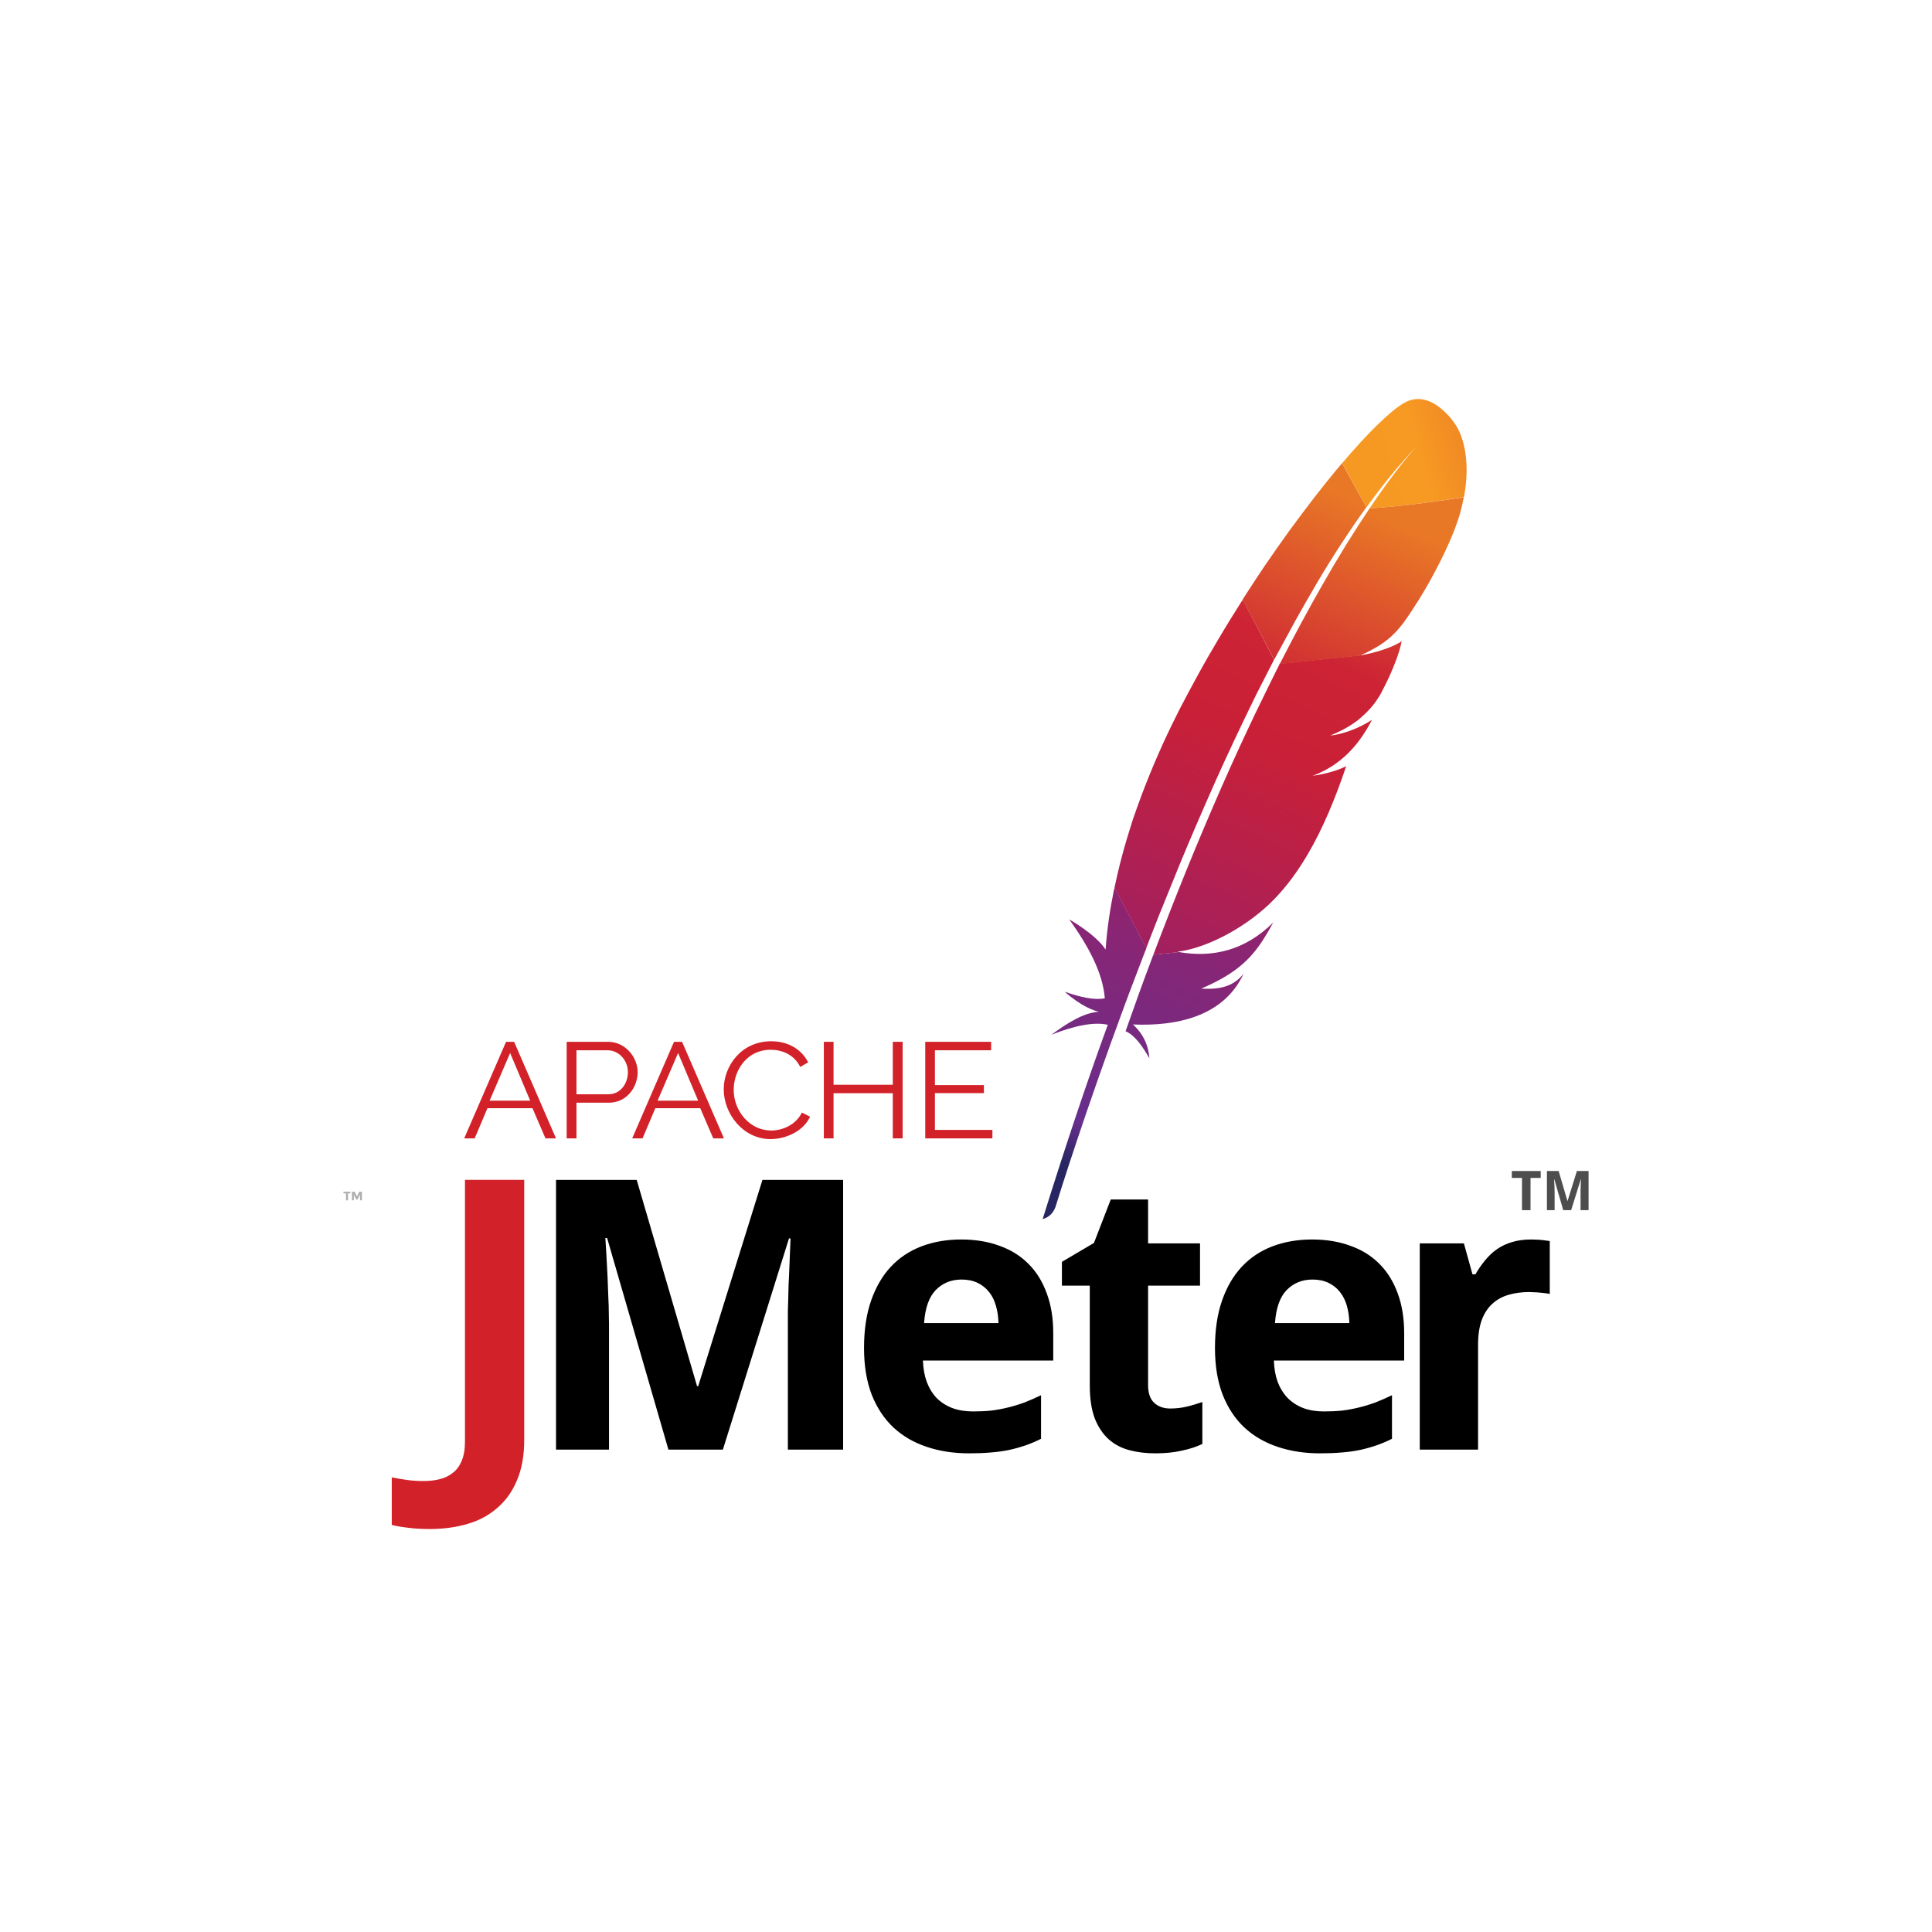 <?xml version="1.0" encoding="UTF-8"?> <svg xmlns="http://www.w3.org/2000/svg" width="45" height="45" viewBox="0 0 45 45" fill="none"><g clip-path="url(#clip0_729_1494)"><path d="M8.106 27.795V27.957H8.059V27.795H8V27.757H8.163V27.795H8.106Z" fill="#B0AFB0"></path><path d="M8.382 27.831L8.326 27.94H8.298L8.242 27.831V27.957H8.197V27.757H8.26L8.314 27.866L8.368 27.757H8.43V27.957H8.385V27.831H8.382Z" fill="#B0AFB0"></path><path d="M10.002 35.614C9.809 35.614 9.64 35.603 9.494 35.583C9.349 35.566 9.226 35.545 9.125 35.519V34.41C9.235 34.433 9.351 34.453 9.472 34.47C9.591 34.487 9.722 34.496 9.864 34.496C10.001 34.496 10.127 34.482 10.242 34.453C10.361 34.424 10.463 34.374 10.55 34.303C10.639 34.234 10.707 34.141 10.754 34.023C10.805 33.906 10.83 33.758 10.83 33.581V27.481H12.21V33.538C12.21 33.899 12.155 34.209 12.045 34.47C11.938 34.731 11.787 34.946 11.591 35.115C11.398 35.287 11.167 35.413 10.897 35.493C10.627 35.573 10.328 35.614 10.002 35.614Z" fill="#D22128"></path><path d="M12.951 27.482V33.765H14.185V30.842C14.185 30.762 14.183 30.672 14.18 30.572C14.18 30.471 14.177 30.367 14.171 30.259C14.168 30.15 14.164 30.04 14.158 29.928C14.155 29.816 14.15 29.707 14.144 29.601C14.132 29.355 14.118 29.1 14.1 28.836H14.141L15.569 33.765H16.837L18.377 28.845H18.413C18.404 29.106 18.394 29.355 18.383 29.596C18.38 29.699 18.374 29.806 18.368 29.915C18.365 30.023 18.363 30.13 18.36 30.236C18.357 30.342 18.354 30.443 18.351 30.538C18.351 30.632 18.351 30.716 18.351 30.791V33.765H19.638V27.482H17.759L16.262 32.287H16.236L14.83 27.482H12.951ZM25.872 27.938L25.48 28.951L24.734 29.391V29.945H25.383V32.261C25.383 32.571 25.421 32.828 25.498 33.035C25.578 33.238 25.688 33.401 25.824 33.524C25.961 33.645 26.123 33.73 26.31 33.779C26.497 33.828 26.698 33.851 26.914 33.851C27.137 33.851 27.343 33.831 27.529 33.788C27.719 33.748 27.877 33.695 28.005 33.632V32.656C27.88 32.699 27.758 32.736 27.636 32.764C27.517 32.793 27.39 32.807 27.256 32.807C27.102 32.807 26.977 32.762 26.882 32.673C26.788 32.585 26.741 32.447 26.741 32.261V29.945H27.951V28.961H26.741V27.938H25.872ZM22.387 28.87C22.049 28.87 21.741 28.924 21.462 29.03C21.186 29.136 20.948 29.293 20.749 29.505C20.553 29.715 20.4 29.978 20.29 30.293C20.18 30.608 20.125 30.976 20.125 31.397C20.125 31.812 20.185 32.176 20.304 32.485C20.426 32.792 20.595 33.047 20.811 33.25C21.028 33.451 21.286 33.6 21.586 33.7C21.886 33.801 22.213 33.851 22.57 33.851C22.754 33.851 22.922 33.845 23.077 33.831C23.231 33.819 23.375 33.799 23.509 33.771C23.643 33.742 23.768 33.706 23.887 33.666C24.008 33.623 24.13 33.572 24.248 33.512V32.497C24.118 32.56 23.99 32.616 23.865 32.665C23.741 32.711 23.614 32.75 23.486 32.781C23.358 32.813 23.227 32.838 23.091 32.855C22.957 32.869 22.815 32.875 22.663 32.875C22.483 32.875 22.32 32.849 22.178 32.795C22.038 32.741 21.917 32.663 21.816 32.562C21.718 32.459 21.642 32.334 21.586 32.187C21.532 32.038 21.503 31.873 21.497 31.689H24.532V31.053C24.532 30.703 24.482 30.394 24.381 30.125C24.283 29.853 24.141 29.623 23.954 29.437C23.77 29.251 23.544 29.11 23.277 29.016C23.013 28.919 22.716 28.87 22.387 28.87ZM30.561 28.87C30.222 28.87 29.914 28.924 29.635 29.03C29.359 29.136 29.122 29.293 28.923 29.505C28.727 29.715 28.573 29.978 28.464 30.293C28.354 30.608 28.299 30.976 28.299 31.397C28.299 31.812 28.359 32.176 28.478 32.485C28.599 32.792 28.768 33.047 28.985 33.25C29.201 33.451 29.46 33.6 29.759 33.7C30.059 33.801 30.387 33.851 30.743 33.851C30.927 33.851 31.096 33.845 31.25 33.831C31.405 33.819 31.549 33.799 31.683 33.771C31.816 33.742 31.942 33.706 32.06 33.666C32.182 33.623 32.303 33.572 32.422 33.512V32.497C32.291 32.56 32.164 32.616 32.039 32.665C31.914 32.711 31.787 32.75 31.66 32.781C31.532 32.813 31.401 32.838 31.264 32.855C31.131 32.869 30.989 32.875 30.837 32.875C30.656 32.875 30.494 32.849 30.352 32.795C30.212 32.741 30.093 32.663 29.992 32.562C29.894 32.459 29.816 32.334 29.759 32.187C29.706 32.038 29.677 31.873 29.671 31.689H32.706V31.053C32.706 30.703 32.656 30.394 32.555 30.125C32.457 29.853 32.315 29.623 32.128 29.437C31.944 29.251 31.718 29.11 31.451 29.016C31.186 28.919 30.89 28.87 30.561 28.87ZM35.664 28.87C35.498 28.87 35.35 28.89 35.219 28.93C35.092 28.968 34.976 29.021 34.872 29.093C34.771 29.162 34.68 29.248 34.597 29.348C34.514 29.448 34.436 29.558 34.365 29.682H34.297L34.097 28.961H33.069V33.765H34.427V31.32C34.427 31.093 34.456 30.903 34.512 30.748C34.571 30.59 34.653 30.464 34.757 30.37C34.863 30.272 34.99 30.202 35.136 30.159C35.284 30.116 35.445 30.094 35.62 30.094C35.65 30.094 35.687 30.096 35.731 30.099C35.776 30.099 35.82 30.102 35.864 30.108C35.912 30.111 35.958 30.116 35.999 30.122C36.041 30.127 36.073 30.133 36.097 30.139V28.908C36.079 28.902 36.053 28.899 36.017 28.896C35.984 28.89 35.947 28.885 35.905 28.882C35.867 28.877 35.826 28.874 35.781 28.874C35.74 28.871 35.7 28.87 35.664 28.87ZM22.396 29.803C22.538 29.803 22.663 29.829 22.77 29.88C22.877 29.932 22.966 30.003 23.038 30.094C23.109 30.183 23.162 30.289 23.197 30.413C23.233 30.536 23.253 30.67 23.256 30.817H21.524C21.547 30.467 21.638 30.211 21.795 30.048C21.955 29.885 22.155 29.803 22.396 29.803ZM30.57 29.803C30.712 29.803 30.837 29.829 30.944 29.88C31.05 29.932 31.14 30.003 31.211 30.094C31.282 30.183 31.335 30.289 31.371 30.413C31.406 30.536 31.426 30.67 31.429 30.817H29.697C29.721 30.467 29.811 30.211 29.969 30.048C30.129 29.885 30.329 29.803 30.57 29.803Z" fill="black"></path><path d="M35.649 28.187H35.45V27.436H35.213V27.275H35.886V27.436H35.649V28.187Z" fill="#4D4D4D"></path><path d="M36.411 28.187L36.204 27.472H36.198C36.2 27.51 36.203 27.547 36.204 27.583C36.205 27.598 36.206 27.614 36.206 27.63C36.207 27.646 36.208 27.662 36.208 27.678C36.209 27.694 36.209 27.709 36.209 27.724C36.21 27.738 36.21 27.751 36.21 27.763V28.187H36.031V27.275H36.304L36.508 27.972H36.512L36.729 27.275H37.001V28.187H36.814V27.755C36.814 27.745 36.814 27.732 36.814 27.719C36.815 27.705 36.815 27.69 36.816 27.675C36.816 27.66 36.817 27.644 36.817 27.628C36.818 27.612 36.819 27.597 36.819 27.582C36.821 27.547 36.822 27.511 36.824 27.473H36.818L36.595 28.187H36.411Z" fill="#4D4D4D"></path><path d="M10.812 26.515L11.787 24.266H11.975L12.95 26.515H12.705L12.402 25.812H11.354L11.056 26.515H10.812ZM11.882 24.526L11.404 25.637H12.349L11.882 24.526Z" fill="#D22128"></path><path d="M13.199 26.515V24.266H14.164C14.563 24.266 14.852 24.623 14.852 24.973C14.852 25.339 14.583 25.684 14.184 25.684H13.427V26.515H13.199ZM13.427 25.488H14.172C14.447 25.488 14.625 25.244 14.625 24.973C14.625 24.69 14.409 24.463 14.152 24.463H13.427V25.488Z" fill="#D22128"></path><path d="M14.725 26.515L15.699 24.266H15.887L16.862 26.515H16.613L16.31 25.812H15.264L14.966 26.515H14.725ZM15.794 24.526L15.316 25.637H16.261L15.794 24.526Z" fill="#D22128"></path><path d="M17.963 24.253C18.376 24.253 18.678 24.455 18.823 24.744L18.639 24.851C18.491 24.553 18.202 24.451 17.951 24.451C17.393 24.451 17.089 24.933 17.089 25.385C17.089 25.881 17.466 26.332 17.961 26.332C18.224 26.332 18.532 26.206 18.678 25.914L18.868 26.009C18.718 26.345 18.305 26.532 17.947 26.532C17.308 26.532 16.857 25.942 16.857 25.373C16.857 24.833 17.261 24.253 17.963 24.253Z" fill="#D22128"></path><path d="M21.024 24.266V26.515H20.795V25.463H19.415V26.515H19.189V24.266H19.415V25.266H20.795V24.266H21.024Z" fill="#D22128"></path><path d="M23.115 26.318V26.515H21.551V24.266H23.085V24.463H21.776V25.274H22.917V25.461H21.776V26.318H23.115Z" fill="#D22128"></path><path d="M32.702 9.386C32.392 9.565 31.875 10.064 31.262 10.788L31.827 11.819C32.222 11.269 32.628 10.777 33.035 10.356C33.064 10.324 33.083 10.306 33.083 10.306C33.068 10.324 33.05 10.339 33.035 10.356C32.902 10.495 32.503 10.945 31.901 11.84C32.481 11.812 33.371 11.697 34.099 11.576C34.316 10.406 33.888 9.871 33.888 9.871C33.888 9.871 33.341 9.019 32.702 9.386Z" fill="url(#paint0_linear_729_1494)"></path><path d="M30.802 18.038C30.728 18.052 30.654 18.063 30.58 18.074C30.617 18.07 30.658 18.063 30.695 18.056C30.732 18.052 30.768 18.045 30.802 18.038Z" fill="#BE202E"></path><path opacity="0.35" d="M30.802 18.038C30.728 18.052 30.654 18.063 30.58 18.074C30.617 18.07 30.658 18.063 30.695 18.056C30.732 18.052 30.768 18.045 30.802 18.038Z" fill="#BE202E"></path><path d="M30.993 17.136C30.989 17.136 30.989 17.136 30.993 17.136C31.004 17.136 31.015 17.132 31.026 17.132C31.074 17.125 31.122 17.118 31.167 17.107C31.111 17.118 31.052 17.125 30.993 17.136Z" fill="#BE202E"></path><path opacity="0.35" d="M30.993 17.136C30.989 17.136 30.989 17.136 30.993 17.136C31.004 17.136 31.015 17.132 31.026 17.132C31.074 17.125 31.122 17.118 31.167 17.107C31.111 17.118 31.052 17.125 30.993 17.136Z" fill="#BE202E"></path><path d="M30.159 14.479C30.332 14.169 30.506 13.866 30.679 13.57C30.86 13.263 31.045 12.967 31.233 12.678C31.244 12.66 31.256 12.643 31.267 12.628C31.451 12.347 31.636 12.075 31.825 11.815L31.259 10.788C31.219 10.838 31.174 10.888 31.13 10.941C30.968 11.138 30.798 11.348 30.624 11.573C30.428 11.826 30.229 12.093 30.022 12.375C29.834 12.635 29.642 12.91 29.449 13.192C29.287 13.434 29.124 13.68 28.962 13.934C28.954 13.944 28.951 13.951 28.943 13.962L29.678 15.364C29.841 15.068 30 14.772 30.159 14.479Z" fill="url(#paint1_linear_729_1494)"></path><path d="M26.808 22.386C26.712 22.642 26.612 22.906 26.516 23.177C26.516 23.181 26.512 23.184 26.512 23.188C26.497 23.227 26.483 23.263 26.472 23.302C26.405 23.484 26.35 23.648 26.217 24.019C26.435 24.115 26.608 24.365 26.771 24.65C26.752 24.354 26.627 24.076 26.387 23.862C27.454 23.908 28.378 23.648 28.85 22.892C28.891 22.824 28.932 22.753 28.969 22.678C28.751 22.942 28.485 23.056 27.979 23.027C28.721 22.706 29.094 22.396 29.423 21.886C29.5 21.765 29.578 21.633 29.656 21.487C29.006 22.132 28.252 22.314 27.458 22.175L26.863 22.239C26.845 22.289 26.826 22.336 26.808 22.386Z" fill="url(#paint2_linear_729_1494)"></path><path d="M27.086 21.098C27.215 20.777 27.348 20.453 27.481 20.124C27.61 19.811 27.743 19.497 27.88 19.179C28.016 18.862 28.157 18.544 28.297 18.227C28.441 17.903 28.589 17.582 28.74 17.261C28.888 16.943 29.043 16.626 29.195 16.312C29.25 16.198 29.305 16.087 29.365 15.973C29.461 15.781 29.56 15.588 29.66 15.395C29.664 15.385 29.671 15.374 29.675 15.363L28.947 13.965C28.936 13.983 28.925 14.005 28.91 14.022C28.74 14.293 28.567 14.568 28.401 14.85C28.231 15.135 28.064 15.424 27.902 15.72C27.765 15.97 27.632 16.219 27.499 16.473C27.473 16.522 27.448 16.576 27.422 16.626C27.263 16.943 27.115 17.253 26.986 17.549C26.838 17.885 26.709 18.206 26.594 18.509C26.52 18.709 26.45 18.901 26.387 19.087C26.336 19.244 26.288 19.404 26.24 19.561C26.129 19.932 26.037 20.303 25.959 20.674L26.698 22.082C26.794 21.829 26.897 21.576 26.997 21.316C27.026 21.244 27.056 21.173 27.086 21.098Z" fill="url(#paint3_linear_729_1494)"></path><path d="M25.947 20.724C25.855 21.173 25.788 21.622 25.755 22.072C25.755 22.086 25.752 22.104 25.752 22.118C25.523 21.762 24.902 21.412 24.906 21.416C25.349 22.036 25.685 22.65 25.733 23.252C25.497 23.299 25.172 23.231 24.799 23.099C25.19 23.445 25.482 23.541 25.596 23.566C25.238 23.587 24.865 23.826 24.488 24.101C25.039 23.884 25.486 23.798 25.803 23.869C25.297 25.249 24.791 26.776 24.285 28.395C24.44 28.352 24.533 28.249 24.584 28.113C24.673 27.821 25.275 25.895 26.213 23.366C26.239 23.295 26.269 23.224 26.294 23.149C26.302 23.128 26.309 23.11 26.317 23.088C26.416 22.824 26.52 22.553 26.627 22.275C26.653 22.211 26.675 22.15 26.701 22.086V22.082L25.962 20.674C25.955 20.692 25.951 20.706 25.947 20.724Z" fill="url(#paint4_linear_729_1494)"></path><path d="M29.796 15.485C29.774 15.528 29.756 15.567 29.733 15.61C29.671 15.738 29.604 15.867 29.541 15.998C29.471 16.141 29.401 16.287 29.327 16.437C29.29 16.512 29.253 16.587 29.216 16.665C29.105 16.897 28.995 17.136 28.88 17.382C28.74 17.685 28.599 17.999 28.455 18.327C28.319 18.638 28.178 18.962 28.038 19.294C27.905 19.611 27.768 19.936 27.632 20.274C27.51 20.574 27.388 20.884 27.262 21.202C27.255 21.216 27.251 21.234 27.244 21.248C27.122 21.562 26.996 21.887 26.871 22.218C26.867 22.225 26.863 22.232 26.863 22.24L27.458 22.175C27.447 22.172 27.436 22.172 27.421 22.168C28.134 22.083 29.079 21.569 29.689 20.934C29.97 20.642 30.225 20.299 30.461 19.896C30.638 19.597 30.801 19.265 30.96 18.894C31.096 18.573 31.229 18.224 31.355 17.846C31.192 17.928 31.004 17.988 30.797 18.031C30.76 18.038 30.723 18.046 30.686 18.053C30.649 18.06 30.612 18.063 30.572 18.07C31.237 17.824 31.654 17.35 31.957 16.765C31.783 16.879 31.499 17.029 31.159 17.104C31.115 17.115 31.067 17.122 31.019 17.129C31.008 17.129 30.997 17.133 30.982 17.133C31.211 17.04 31.407 16.936 31.576 16.812C31.613 16.787 31.647 16.758 31.68 16.73C31.732 16.687 31.78 16.64 31.828 16.594C31.857 16.562 31.887 16.533 31.916 16.501C31.983 16.426 32.046 16.344 32.101 16.255C32.119 16.227 32.138 16.202 32.153 16.173C32.175 16.13 32.197 16.091 32.215 16.052C32.308 15.874 32.382 15.713 32.441 15.57C32.47 15.499 32.496 15.435 32.518 15.374C32.526 15.349 32.537 15.328 32.544 15.303C32.566 15.235 32.589 15.175 32.603 15.121C32.626 15.043 32.64 14.979 32.648 14.932C32.626 14.95 32.6 14.968 32.57 14.982C32.371 15.096 32.027 15.203 31.75 15.253C31.746 15.253 31.743 15.253 31.739 15.257C31.713 15.26 31.684 15.264 31.654 15.271C31.658 15.267 31.665 15.267 31.669 15.264L29.8 15.46C29.803 15.474 29.8 15.481 29.796 15.485Z" fill="url(#paint5_linear_729_1494)"></path><path d="M31.901 11.84C31.735 12.086 31.554 12.368 31.358 12.682C31.347 12.699 31.336 12.714 31.328 12.732C31.159 13.006 30.981 13.306 30.793 13.637C30.63 13.923 30.46 14.226 30.283 14.557C30.128 14.843 29.973 15.146 29.807 15.467L31.676 15.271C32.219 15.028 32.462 14.811 32.699 14.493C32.762 14.408 32.824 14.315 32.887 14.219C33.079 13.93 33.268 13.612 33.434 13.295C33.596 12.988 33.74 12.685 33.848 12.414C33.918 12.239 33.973 12.079 34.014 11.936C34.047 11.811 34.073 11.694 34.095 11.58C33.371 11.697 32.481 11.811 31.901 11.84Z" fill="url(#paint6_linear_729_1494)"></path><path d="M30.695 18.06C30.658 18.067 30.621 18.07 30.58 18.077C30.617 18.07 30.654 18.063 30.695 18.06Z" fill="#BE202E"></path><path opacity="0.35" d="M30.695 18.06C30.658 18.067 30.621 18.07 30.58 18.077C30.617 18.07 30.654 18.063 30.695 18.06Z" fill="#BE202E"></path><path d="M30.695 18.06C30.658 18.067 30.621 18.07 30.58 18.077C30.617 18.07 30.654 18.063 30.695 18.06Z" fill="url(#paint7_linear_729_1494)"></path><path d="M30.988 17.136C30.999 17.136 31.01 17.132 31.025 17.132C31.014 17.132 31.003 17.136 30.988 17.136Z" fill="#BE202E"></path><path opacity="0.35" d="M30.988 17.136C30.999 17.136 31.01 17.132 31.025 17.132C31.014 17.132 31.003 17.136 30.988 17.136Z" fill="#BE202E"></path><path d="M30.988 17.136C30.999 17.136 31.01 17.132 31.025 17.132C31.014 17.132 31.003 17.136 30.988 17.136Z" fill="url(#paint8_linear_729_1494)"></path></g><defs><linearGradient id="paint0_linear_729_1494" x1="31.744" y1="10.912" x2="35.864" y2="9.726" gradientUnits="userSpaceOnUse"><stop stop-color="#F69923"></stop><stop offset="0.312" stop-color="#F79A23"></stop><stop offset="0.838" stop-color="#E97826"></stop></linearGradient><linearGradient id="paint1_linear_729_1494" x1="22.679" y1="28.86" x2="30.629" y2="11.203" gradientUnits="userSpaceOnUse"><stop offset="0.323" stop-color="#9E2064"></stop><stop offset="0.63" stop-color="#C92037"></stop><stop offset="0.751" stop-color="#CD2335"></stop><stop offset="1" stop-color="#E97826"></stop></linearGradient><linearGradient id="paint2_linear_729_1494" x1="25.508" y1="27.57" x2="30.245" y2="17.048" gradientUnits="userSpaceOnUse"><stop stop-color="#282662"></stop><stop offset="0.095" stop-color="#662E8D"></stop><stop offset="0.788" stop-color="#9F2064"></stop><stop offset="0.949" stop-color="#CD2032"></stop></linearGradient><linearGradient id="paint3_linear_729_1494" x1="22.984" y1="27.805" x2="30.934" y2="10.147" gradientUnits="userSpaceOnUse"><stop offset="0.323" stop-color="#9E2064"></stop><stop offset="0.63" stop-color="#C92037"></stop><stop offset="0.751" stop-color="#CD2335"></stop><stop offset="1" stop-color="#E97826"></stop></linearGradient><linearGradient id="paint4_linear_729_1494" x1="23.843" y1="26.643" x2="28.02" y2="17.363" gradientUnits="userSpaceOnUse"><stop stop-color="#282662"></stop><stop offset="0.095" stop-color="#662E8D"></stop><stop offset="0.788" stop-color="#9F2064"></stop><stop offset="0.949" stop-color="#CD2032"></stop></linearGradient><linearGradient id="paint5_linear_729_1494" x1="24.854" y1="28.647" x2="32.803" y2="10.989" gradientUnits="userSpaceOnUse"><stop offset="0.323" stop-color="#9E2064"></stop><stop offset="0.63" stop-color="#C92037"></stop><stop offset="0.751" stop-color="#CD2335"></stop><stop offset="1" stop-color="#E97826"></stop></linearGradient><linearGradient id="paint6_linear_729_1494" x1="24.238" y1="29.687" x2="32.187" y2="12.03" gradientUnits="userSpaceOnUse"><stop offset="0.323" stop-color="#9E2064"></stop><stop offset="0.63" stop-color="#C92037"></stop><stop offset="0.751" stop-color="#CD2335"></stop><stop offset="1" stop-color="#E97826"></stop></linearGradient><linearGradient id="paint7_linear_729_1494" x1="25.41" y1="28.897" x2="33.36" y2="11.24" gradientUnits="userSpaceOnUse"><stop offset="0.323" stop-color="#9E2064"></stop><stop offset="0.63" stop-color="#C92037"></stop><stop offset="0.751" stop-color="#CD2335"></stop><stop offset="1" stop-color="#E97826"></stop></linearGradient><linearGradient id="paint8_linear_729_1494" x1="25.345" y1="28.867" x2="33.293" y2="11.211" gradientUnits="userSpaceOnUse"><stop offset="0.323" stop-color="#9E2064"></stop><stop offset="0.63" stop-color="#C92037"></stop><stop offset="0.751" stop-color="#CD2335"></stop><stop offset="1" stop-color="#E97826"></stop></linearGradient><clipPath id="clip0_729_1494"><rect width="29" height="28" fill="white" transform="translate(8 8.495)"></rect></clipPath></defs></svg> 